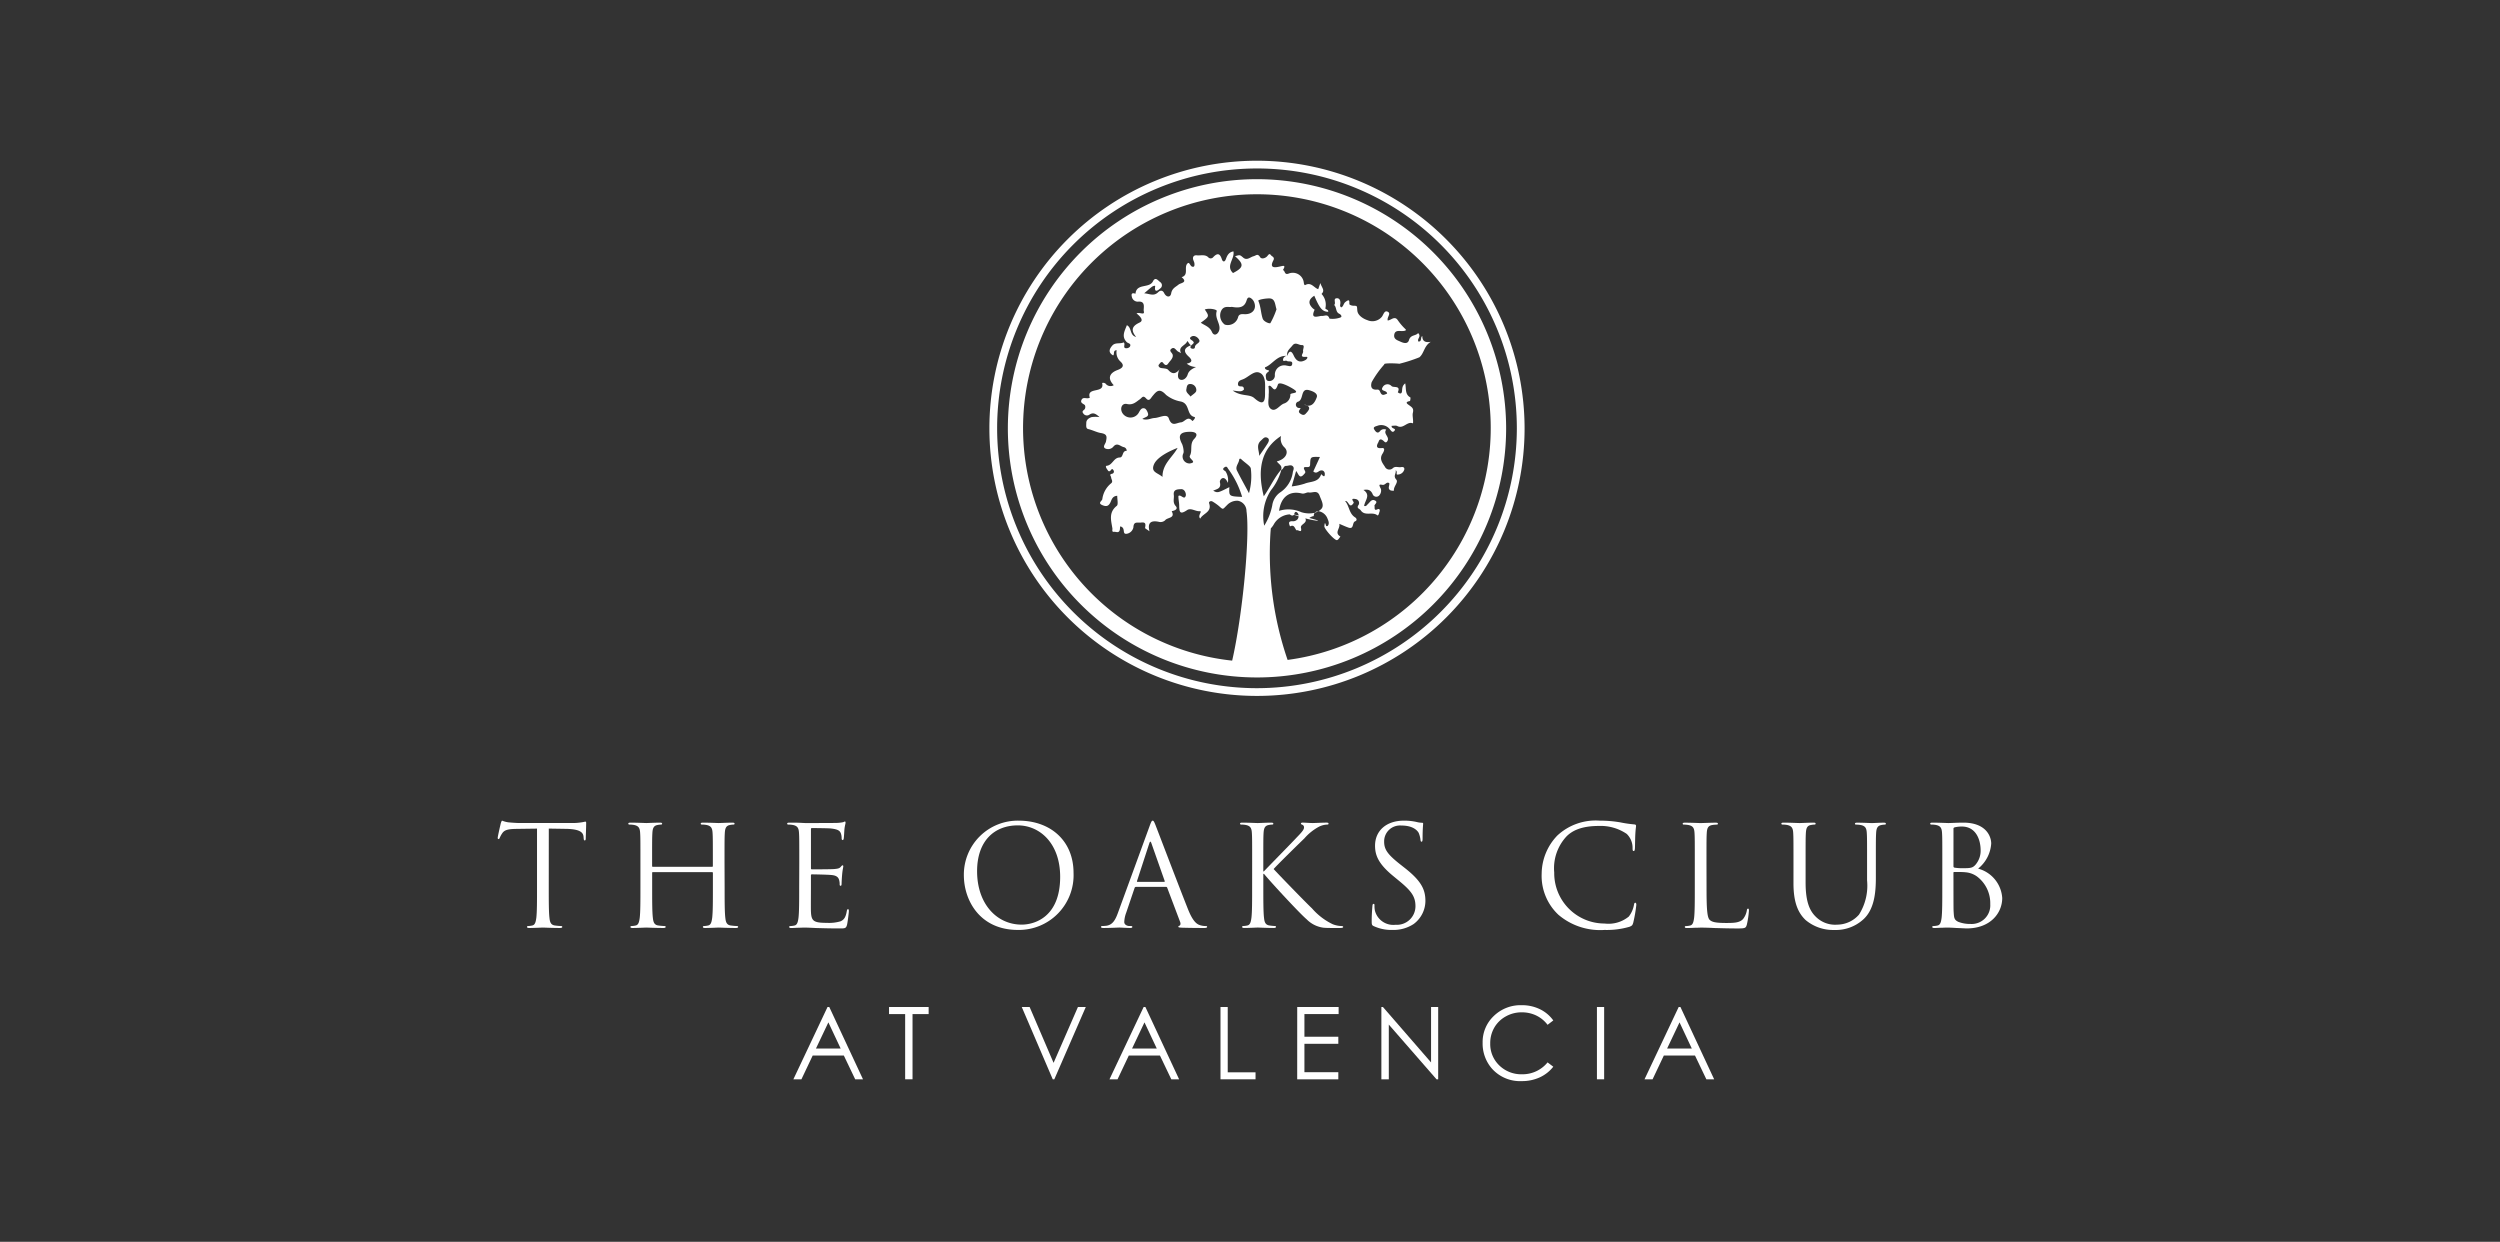 <svg xmlns="http://www.w3.org/2000/svg" xmlns:xlink="http://www.w3.org/1999/xlink" width="301.92" height="149.973" viewBox="0 0 301.92 149.973">
  <rect x="0" y="0" width="301.92" height="149.973" fill="#333333" stroke="none"/>
  <defs>
    <clipPath id="clip-path">
      <rect id="Rectangle_18083" data-name="Rectangle 18083" width="301.92" height="149.973" transform="translate(299 1084.772)" fill="#fff"/>
    </clipPath>
    <clipPath id="clip-path-2">
      <rect id="Rectangle_18082" data-name="Rectangle 18082" width="181.695" height="111.154" fill="#fff"/>
    </clipPath>
  </defs>
  <g id="The_Oaks_Club_at_Valencia" data-name="The Oaks Club at Valencia" transform="translate(-299 -1084.771)" clip-path="url(#clip-path)">
    <g id="Group_35025" data-name="Group 35025" transform="translate(359.112 1104.181)">
      <g id="Group_35024" data-name="Group 35024" transform="translate(0 0)">
        <g id="Group_35023" data-name="Group 35023" clip-path="url(#clip-path-2)">
          <path id="Path_72647" data-name="Path 72647" d="M6.161,237.281c0,1.616,0,2.945.084,3.653.05.488.151.858.657.926a7.3,7.3,0,0,0,.757.067c.1,0,.135.051.135.1,0,.084-.084.135-.269.135-.926,0-1.986-.051-2.07-.051s-1.145.051-1.65.051c-.185,0-.269-.034-.269-.135,0-.05.033-.1.135-.1a2.592,2.592,0,0,0,.5-.067c.337-.068.421-.438.488-.926.084-.708.084-2.037.084-3.653v-7.12l-2.491.034c-1.044.017-1.448.134-1.717.539a2.93,2.93,0,0,0-.286.522c-.051.135-.1.168-.169.168-.05,0-.084-.05-.084-.151,0-.169.336-1.616.37-1.751.034-.1.1-.32.169-.32a3.146,3.146,0,0,0,.74.2c.489.05,1.128.084,1.33.084H8.922a6.767,6.767,0,0,0,1.2-.084c.252-.034.4-.084.471-.084.085,0,.085.1.085.2,0,.5-.051,1.666-.051,1.851,0,.152-.05.219-.118.219-.085,0-.118-.05-.135-.287l-.017-.184c-.051-.506-.455-.893-2.071-.926l-2.121-.034Z" transform="translate(0 -149.501)" fill="#fff"/>
          <path id="Path_72648" data-name="Path 72648" d="M56.978,237.722c0,1.616,0,2.945.084,3.653.05.487.152.858.657.926a7.3,7.3,0,0,0,.757.067c.1,0,.135.051.135.1,0,.084-.084.135-.269.135-.926,0-1.986-.051-2.071-.051s-1.144.051-1.649.051c-.185,0-.269-.034-.269-.135,0-.05.033-.1.135-.1a2.593,2.593,0,0,0,.5-.067c.337-.067.421-.438.488-.926.085-.708.085-2.037.085-3.653v-1.768a.1.1,0,0,0-.1-.1H48.326a.089.089,0,0,0-.1.1v1.768c0,1.616,0,2.945.085,3.653.05.487.151.858.657.926a7.3,7.3,0,0,0,.757.067c.1,0,.135.051.135.1,0,.084-.084.135-.269.135-.926,0-1.986-.051-2.07-.051s-1.145.051-1.65.051c-.185,0-.269-.034-.269-.135,0-.05.034-.1.135-.1a2.6,2.6,0,0,0,.5-.067c.336-.067.421-.438.488-.926.084-.708.084-2.037.084-3.653V234.76c0-2.627,0-3.1-.034-3.637-.034-.572-.169-.842-.724-.959a3.147,3.147,0,0,0-.572-.05c-.068,0-.135-.034-.135-.1,0-.1.084-.134.269-.134.757,0,1.818.05,1.9.05s1.144-.05,1.649-.05c.185,0,.269.034.269.134,0,.067-.067.1-.135.1a2.5,2.5,0,0,0-.421.05c-.454.084-.589.371-.622.959-.034.539-.034,1.01-.034,3.637v.353a.089.089,0,0,0,.1.1h7.137a.089.089,0,0,0,.1-.1v-.353c0-2.627,0-3.1-.034-3.637-.034-.572-.168-.842-.724-.959a3.144,3.144,0,0,0-.572-.05c-.067,0-.135-.034-.135-.1,0-.1.084-.134.269-.134.757,0,1.818.05,1.9.05s1.145-.05,1.65-.05c.185,0,.269.034.269.134,0,.067-.067.1-.135.1a2.49,2.49,0,0,0-.421.05c-.454.084-.589.371-.623.959-.034.539-.034,1.01-.034,3.637Z" transform="translate(-29.578 -149.942)" fill="#fff"/>
          <path id="Path_72649" data-name="Path 72649" d="M101.98,234.508c0-2.627,0-3.1-.034-3.637-.034-.572-.169-.842-.724-.959a3.145,3.145,0,0,0-.572-.05c-.068,0-.135-.034-.135-.1,0-.1.084-.134.269-.134.387,0,.842,0,1.212.016l.69.034c.118,0,3.468,0,3.855-.017a4.671,4.671,0,0,0,.723-.084c.084-.017.152-.085.236-.085.05,0,.067.067.067.151,0,.118-.084.321-.135.792-.017.168-.05.908-.084,1.111-.017.084-.05.185-.118.185-.1,0-.135-.085-.135-.219a1.8,1.8,0,0,0-.1-.606c-.118-.27-.286-.471-1.2-.573-.286-.034-2.121-.05-2.306-.05-.067,0-.1.05-.1.168V235.1c0,.118.017.168.1.168.219,0,2.29,0,2.677-.033.4-.034.639-.067.791-.236.118-.134.185-.218.252-.218.05,0,.084.034.084.134s-.084.387-.135.943c-.033.336-.067.959-.067,1.077,0,.134,0,.32-.118.32-.085,0-.118-.068-.118-.152a1.712,1.712,0,0,0-.067-.555c-.068-.236-.219-.522-.876-.59-.454-.05-2.121-.084-2.407-.084a.106.106,0,0,0-.118.118v1.482c0,.572-.017,2.525,0,2.878.05,1.161.3,1.38,1.953,1.38a4.841,4.841,0,0,0,1.616-.185c.438-.185.639-.522.757-1.213.034-.185.067-.252.152-.252.1,0,.1.134.1.252,0,.135-.135,1.279-.219,1.634-.118.437-.252.437-.909.437-1.263,0-2.188-.034-2.845-.05-.657-.034-1.061-.051-1.313-.051-.033,0-.32,0-.673.017-.337,0-.724.034-.976.034-.185,0-.269-.034-.269-.135,0-.05.033-.1.135-.1a2.588,2.588,0,0,0,.5-.067c.337-.067.421-.438.488-.926.084-.708.084-2.037.084-3.653Z" transform="translate(-65.564 -149.69)" fill="#fff"/>
          <path id="Path_72650" data-name="Path 72650" d="M168.51,229.2c3.787,0,6.616,2.39,6.616,6.312a6.608,6.608,0,0,1-6.716,6.885c-4.613,0-6.531-3.585-6.531-6.616a6.516,6.516,0,0,1,6.632-6.582m.353,12.557c1.515,0,4.646-.876,4.646-5.774,0-4.04-2.458-6.211-5.117-6.211-2.811,0-4.915,1.852-4.915,5.538,0,3.921,2.357,6.447,5.387,6.447" transform="translate(-105.588 -149.501)" fill="#fff"/>
          <path id="Path_72651" data-name="Path 72651" d="M215.371,229.858c.2-.556.269-.656.37-.656s.169.084.37.605c.252.64,2.9,7.593,3.922,10.151.606,1.5,1.094,1.768,1.447,1.869a2.174,2.174,0,0,0,.674.1c.1,0,.168.017.168.1,0,.1-.152.135-.336.135-.253,0-1.482,0-2.643-.034-.32-.017-.5-.017-.5-.118,0-.067.051-.1.118-.118.1-.034.2-.185.1-.454l-1.565-4.141a.146.146,0,0,0-.152-.1h-3.619a.178.178,0,0,0-.168.134l-1.01,2.979a3.556,3.556,0,0,0-.236,1.128c0,.337.354.488.64.488h.168c.118,0,.168.034.168.1,0,.1-.1.135-.252.135-.4,0-1.128-.051-1.313-.051s-1.111.051-1.9.051c-.219,0-.32-.034-.32-.135,0-.067.067-.1.152-.1.118,0,.354-.016.488-.033.774-.1,1.111-.741,1.414-1.583Zm1.751,6.733c.084,0,.084-.051.067-.118l-1.6-4.545q-.126-.379-.252,0l-1.481,4.545c-.034.084,0,.118.051.118Z" transform="translate(-136.648 -149.501)" fill="#fff"/>
          <path id="Path_72652" data-name="Path 72652" d="M259.26,234.761c0-2.627,0-3.1-.034-3.637-.034-.572-.169-.841-.724-.959a3.156,3.156,0,0,0-.572-.05c-.068,0-.134-.034-.134-.1,0-.1.084-.134.269-.134.757,0,1.75.051,1.852.051.152,0,1.127-.051,1.632-.051.185,0,.27.034.27.134,0,.067-.068.1-.134.1a2.5,2.5,0,0,0-.421.05c-.455.084-.59.371-.624.959-.033.539-.033,1.01-.033,3.637v1.01h.067c.287-.319,3.333-3.417,3.94-4.074.471-.488.908-.926.908-1.212a.331.331,0,0,0-.218-.354c-.085-.033-.152-.067-.152-.134,0-.084.084-.118.2-.118.336,0,.858.051,1.263.051.084,0,1.2-.051,1.616-.051.185,0,.252.034.252.118s-.034.118-.168.118a2.487,2.487,0,0,0-.943.235,6.261,6.261,0,0,0-1.818,1.448c-.421.4-3.35,3.266-3.7,3.687.437.488,3.939,4.107,4.629,4.746a7.726,7.726,0,0,0,2.508,1.919,3.1,3.1,0,0,0,1.044.218c.118,0,.219.034.219.1,0,.084-.084.135-.371.135h-.858c-.471,0-.791,0-1.161-.034a3.484,3.484,0,0,1-2.037-1.027c-.757-.623-4.326-4.477-5.134-5.471h-.084v1.65c0,1.616,0,2.945.084,3.653.05.488.152.858.656.926a5.728,5.728,0,0,0,.657.067c.1,0,.134.051.134.1,0,.084-.084.135-.269.135-.825,0-1.8-.051-1.935-.051s-1.111.051-1.616.051c-.185,0-.27-.034-.27-.135,0-.05.034-.1.135-.1a2.588,2.588,0,0,0,.5-.067c.336-.067.421-.438.488-.926.085-.708.085-2.037.085-3.653Z" transform="translate(-168.152 -149.943)" fill="#fff"/>
          <path id="Path_72653" data-name="Path 72653" d="M303.779,241.944c-.235-.118-.253-.185-.253-.64,0-.841.067-1.514.085-1.784.016-.185.05-.269.134-.269.1,0,.118.05.118.185a2.991,2.991,0,0,0,.05.622,2.291,2.291,0,0,0,2.491,1.717,2.248,2.248,0,0,0,2.408-2.24c0-1.161-.489-1.834-1.936-3.029l-.757-.624c-1.785-1.465-2.188-2.508-2.188-3.653,0-1.8,1.347-3.029,3.484-3.029a6.522,6.522,0,0,1,1.566.168,2.748,2.748,0,0,0,.589.084c.135,0,.169.034.169.118s-.067.64-.067,1.785c0,.27-.034.387-.118.387-.1,0-.118-.084-.135-.219a2.957,2.957,0,0,0-.218-.842c-.1-.185-.556-.892-2.1-.892a1.914,1.914,0,0,0-2.071,1.953c0,.959.438,1.565,2.054,2.827l.471.371c1.987,1.566,2.458,2.609,2.458,3.956a3.487,3.487,0,0,1-1.431,2.794,4.43,4.43,0,0,1-2.542.708,5.1,5.1,0,0,1-2.255-.455" transform="translate(-197.981 -149.501)" fill="#fff"/>
          <path id="Path_72654" data-name="Path 72654" d="M364.6,240.58a6.445,6.445,0,0,1-2.037-4.982A6.72,6.72,0,0,1,364.451,231a6.8,6.8,0,0,1,5.134-1.8,14.418,14.418,0,0,1,2.441.2,14.609,14.609,0,0,0,1.716.253c.185.016.219.084.219.185,0,.135-.05.337-.084.943-.034.555-.034,1.481-.05,1.734s-.051.353-.151.353c-.118,0-.135-.118-.135-.353a2.333,2.333,0,0,0-.707-1.717,5.6,5.6,0,0,0-3.367-.959c-2.239,0-3.282.656-3.871,1.229a5.634,5.634,0,0,0-1.516,4.393,6.08,6.08,0,0,0,6.077,6.162,3.872,3.872,0,0,0,2.929-.842,3.209,3.209,0,0,0,.623-1.414c.033-.185.067-.253.168-.253.084,0,.118.118.118.253a17.358,17.358,0,0,1-.371,2.155c-.1.32-.134.353-.437.489a9.756,9.756,0,0,1-3.03.387,7.766,7.766,0,0,1-5.555-1.819" transform="translate(-236.491 -149.501)" fill="#fff"/>
          <path id="Path_72655" data-name="Path 72655" d="M414.422,237.757c0,2.474.067,3.551.37,3.855.269.269.708.387,2.021.387.892,0,1.632-.017,2.037-.5a2.344,2.344,0,0,0,.438-1.011c.017-.134.05-.218.152-.218.084,0,.1.068.1.252a10.7,10.7,0,0,1-.253,1.684c-.118.387-.168.454-1.06.454-1.213,0-2.088-.034-2.795-.05-.707-.034-1.229-.051-1.717-.051-.068,0-.353.017-.69.017-.336.016-.707.034-.959.034-.185,0-.269-.034-.269-.135,0-.05.034-.1.135-.1a2.588,2.588,0,0,0,.5-.067c.337-.067.421-.438.488-.926.084-.708.084-2.037.084-3.653v-2.963c0-2.627,0-3.1-.034-3.637-.034-.572-.168-.841-.724-.959a3.148,3.148,0,0,0-.572-.05c-.067,0-.134-.034-.134-.1,0-.1.084-.134.269-.134.757,0,1.818.05,1.9.05s1.313-.05,1.818-.05c.185,0,.268.034.268.134,0,.067-.066.1-.134.1a3.945,3.945,0,0,0-.555.05c-.489.084-.624.371-.657.959-.034.539-.034,1.01-.034,3.637Z" transform="translate(-268.438 -149.943)" fill="#fff"/>
          <path id="Path_72656" data-name="Path 72656" d="M447.266,234.761c0-2.627,0-3.1-.033-3.637-.034-.572-.169-.841-.724-.959a3.15,3.15,0,0,0-.572-.05c-.067,0-.135-.034-.135-.1,0-.1.085-.134.269-.134.758,0,1.785.051,1.936.051s1.161-.051,1.666-.051c.185,0,.269.034.269.134,0,.067-.067.1-.134.1a2.489,2.489,0,0,0-.421.05c-.455.067-.59.371-.624.959-.033.539-.033,1.01-.033,3.637v2.357c0,2.424.539,3.467,1.262,4.158a3.294,3.294,0,0,0,2.542.926,3.54,3.54,0,0,0,2.643-1.211,6.541,6.541,0,0,0,.977-4.125v-2.1c0-2.627,0-3.1-.034-3.637-.034-.572-.169-.841-.724-.959a3.153,3.153,0,0,0-.572-.05c-.068,0-.135-.034-.135-.1,0-.1.085-.134.27-.134.758,0,1.684.051,1.785.051.118,0,.908-.051,1.414-.051.184,0,.269.034.269.134,0,.067-.067.1-.135.1a2.489,2.489,0,0,0-.421.05c-.455.1-.589.371-.623.959-.034.539-.034,1.01-.034,3.637v1.8c0,1.818-.2,3.837-1.548,5.032a4.934,4.934,0,0,1-3.468,1.246,5.171,5.171,0,0,1-3.468-1.2c-.825-.792-1.465-1.97-1.465-4.427Z" transform="translate(-290.783 -149.943)" fill="#fff"/>
          <path id="Path_72657" data-name="Path 72657" d="M498.955,234.761c0-2.627,0-3.1-.034-3.637-.034-.572-.168-.842-.724-.959a3.108,3.108,0,0,0-.572-.05c-.067,0-.134-.034-.134-.1,0-.1.084-.134.269-.134.758,0,1.818.05,1.9.05.4,0,1.061-.05,1.835-.05,2.761,0,3.366,1.683,3.366,2.524a4.238,4.238,0,0,1-1.582,3.03,3.929,3.929,0,0,1,2.912,3.552c0,1.8-1.414,3.669-4.293,3.669-.184,0-.723-.034-1.211-.05-.488-.034-.96-.051-1.027-.051-.034,0-.319,0-.673.017-.336,0-.724.034-.977.034-.184,0-.269-.034-.269-.135,0-.051.034-.1.135-.1a2.591,2.591,0,0,0,.505-.066c.337-.067.421-.438.488-.926.084-.707.084-2.037.084-3.653Zm1.347.37c0,.118.034.152.118.185a5.859,5.859,0,0,0,1.027.068c.942,0,1.178-.034,1.531-.437a2.6,2.6,0,0,0,.606-1.7c0-1.4-.623-2.895-2.272-2.895a3.8,3.8,0,0,0-.808.084c-.151.034-.2.084-.2.185Zm0,1.785c0,1.3,0,3.383.016,3.635.051.825.051,1.061.572,1.313a3.96,3.96,0,0,0,1.482.253,2.246,2.246,0,0,0,2.373-2.39,4.032,4.032,0,0,0-1.633-3.367,2.776,2.776,0,0,0-1.4-.487c-.219-.034-1.061-.034-1.314-.034-.067,0-.1.034-.1.118Z" transform="translate(-324.498 -149.943)" fill="#fff"/>
          <path id="Path_72658" data-name="Path 72658" d="M107,293.921l4.071,8.73h-.942l-1.373-2.872h-3.76l-1.36,2.872h-.973l4.124-8.73Zm-.11,1.855-1.5,3.16h2.985Z" transform="translate(-66.961 -191.716)" fill="#fff"/>
          <path id="Path_72659" data-name="Path 72659" d="M135.894,294.775v-.855h4.783v.855h-1.946v7.875h-.89v-7.875Z" transform="translate(-88.639 -191.716)" fill="#fff"/>
          <path id="Path_72660" data-name="Path 72660" d="M182,293.921h.95l2.893,6.744,2.94-6.744h.949l-3.8,8.73h-.19Z" transform="translate(-118.716 -191.716)" fill="#fff"/>
          <path id="Path_72661" data-name="Path 72661" d="M216.794,293.921l4.071,8.73h-.942l-1.373-2.872h-3.76l-1.36,2.872h-.973l4.124-8.73Zm-.11,1.855-1.5,3.16h2.985Z" transform="translate(-138.579 -191.716)" fill="#fff"/>
          <path id="Path_72662" data-name="Path 72662" d="M251.014,293.921h.873v7.887h3.359v.843h-4.232Z" transform="translate(-163.729 -191.716)" fill="#fff"/>
          <path id="Path_72663" data-name="Path 72663" d="M277.661,293.921h5v.855h-4.13v2.736h4.094v.855h-4.094v3.43h4.094v.855h-4.967Z" transform="translate(-181.11 -191.716)" fill="#fff"/>
          <path id="Path_72664" data-name="Path 72664" d="M306.886,302.651v-8.73h.19l5.81,6.692v-6.692h.86v8.73h-.2l-5.763-6.61v6.61Z" transform="translate(-200.172 -191.716)" fill="#fff"/>
          <path id="Path_72665" data-name="Path 72665" d="M350.583,295.132l-.689.528a3.753,3.753,0,0,0-1.368-1.124,3.99,3.99,0,0,0-1.753-.384,3.871,3.871,0,0,0-1.935.5A3.6,3.6,0,0,0,343.459,296a3.729,3.729,0,0,0-.49,1.9,3.574,3.574,0,0,0,1.095,2.665,3.8,3.8,0,0,0,2.763,1.068,3.884,3.884,0,0,0,3.068-1.436l.689.522a4.4,4.4,0,0,1-1.629,1.285,5.1,5.1,0,0,1-2.18.454,4.538,4.538,0,0,1-3.614-1.524,4.6,4.6,0,0,1-1.11-3.11,4.322,4.322,0,0,1,1.344-3.226,4.634,4.634,0,0,1,3.367-1.308,4.934,4.934,0,0,1,2.208.484,4.28,4.28,0,0,1,1.614,1.356" transform="translate(-223.109 -191.305)" fill="#fff"/>
          <rect id="Rectangle_18081" data-name="Rectangle 18081" width="0.872" height="8.73" transform="translate(132.746 102.205)" fill="#fff"/>
          <path id="Path_72666" data-name="Path 72666" d="M402.615,293.921l4.071,8.73h-.942l-1.373-2.872H400.61l-1.36,2.872h-.974l4.125-8.73Zm-.111,1.855-1.5,3.16h2.984Z" transform="translate(-259.783 -191.716)" fill="#fff"/>
          <path id="Path_72667" data-name="Path 72667" d="M207.25,6.41A30.088,30.088,0,1,0,237.338,36.5,30.122,30.122,0,0,0,207.25,6.41m-5.289,37.625c.429-.218,1-.228.809-1.027-.068-.285.491-1.013.964.08a1.946,1.946,0,0,0-.28-1.382c-.052-.088-.536-.22-.128-.5.294-.2.351.066.453.2a10.957,10.957,0,0,1,1.675,3.374c-1.591-.07-1.591-.07-1.542-1.179-1.411.714-1.411.714-1.951.434m-1.018-21.886c.555-.209,1.508,0,1.447.188-.291.9.565,1.6.273,2.394-.148.4-.6.708-.862.116-.281-.63-.861-.77-1.34-1.1,1.05-.763,1.05-.763.482-1.6m9.9,6.206c.214.158.748-.1.654.409-.064.35-.4.2-.67.164a1.134,1.134,0,0,0-1.419,1.187.66.66,0,0,1-.567.669c-.254.04-.474-.049-.5-.325s-.127-.492.256-.774c.405-.3-.447-.1-.383-.547.9-.329,1.426-1.473,2.637-1.38a.493.493,0,0,0-.445.369c-.087.428.3.127.433.227m1.983-1.144c.055.225-.537.731.323.658.346-.03.155.277-.058.394-.682.375-1.1.1-1.4-.545-.269-.6-.544-.66-.774.031h-.006c-.12-.583.326-.869.626-1.253.363-.466.756-.035,1.111-.05.47-.021.112.495.177.764m1.915,14.473c.4-.248.683,0,.7.285.034.707-.412.015-.437.087-.337,1.006-1.275.834-2,1.133a8.125,8.125,0,0,1-1.555.328l.53-1.858c.276.279.38,1.056.942.4.109-.128.239-.2.123-.419-.208-.395-.183-.48.239-.456.311.017.379-.1.387-.311.036-.946.028-.947,1.185-.909l-.8,1.746c.3.273.521.078.688-.025m-6.107-10.26c.394-.389.692,1.18,1.144-.212.136-.42,1.377.229,1.883.556.887.573-.363.4-.381.651a1.1,1.1,0,0,1-.8,1.1c-.5.2-.949.966-1.468.688-.6-.323-.319-1.181-.349-1.784a3.917,3.917,0,0,0-.031-1m-.089,6.9c-.322.515-.68,1.008-1.023,1.511.012-.621-.428-1.289.217-1.859.243-.216.415-.481.727-.351.342.142.224.47.079.7m1.617-.9a1.4,1.4,0,0,0,.388,1.359c.643.6.161,1.457-.9,1.711.2.328.706.5.513,1l.011,0c-.835.971-1.347,2.154-2.1,3.217-.868-3.441-.194-5.816,2.09-7.285M208.918,44a6.775,6.775,0,0,0,1.276-2.5c.268-.052.239-.47.584-.465.264,0,.551-.175.786.035.216.193.085.453.02.673a3.493,3.493,0,0,1-1.568,2.517,2.31,2.31,0,0,0-.925,1.552,7.114,7.114,0,0,1-.97,2.446,5.712,5.712,0,0,1,.8-4.257m5.545-11.247c-.177.481-.489,1.122-1.163,1,.481.241.175.612-.183.991-.217.229-.429.121-.634-.018-.357-.243-.066-.454.038-.674a1.056,1.056,0,0,1-.305-.028.4.4,0,0,1-.078-.723c.82-.174.286-1.718,1.41-1.406.36.1,1.1.354.915.863m-5.6-8.966c-.068.1-.8-.155-.929-.545-.232-.691-.219-1.442-.528-2.143-.063-.144.915-.313,1.369-.294.68.028.645.759.829,1.31a9.657,9.657,0,0,1-.741,1.673m-1.174,6.051c.684.46.518,1.553.531,2.4.018,1.143-.267,1.519-1.307.6-.581-.516-1.574-.16-2.6-.907.732.075,1.093.207,1.367-.146a1.9,1.9,0,0,0-.048-.2c-.11-.324-.694.052-.681-.457.009-.346.291-.447.539-.533.751-.26,1.47-1.234,2.2-.745m-1.981-7.144c-.3-.017-.636-.029-.739.345a1.28,1.28,0,0,1-1.607.917,1.365,1.365,0,0,1-.487-1.565c.327-.844,1.047-.469,1.317-.583.978.186,1.5.026,1.759-.662.083-.22.135-.562.462-.437a1.007,1.007,0,0,1,.485.53c.347.842-.216,1.511-1.191,1.456M204.83,41.6c-.236-.477.226-.868.272-1.321.015-.145.169-.13.232-.067.393.4,1.118.827,1.168,1.129a7.607,7.607,0,0,1-.22,2.991c-.532-1-1.016-1.852-1.451-2.732m6.114,22.864a39.5,39.5,0,0,1-2.066-15.387c.017-.185.029-.344.039-.49a3.006,3.006,0,0,0,.325-.422,2.369,2.369,0,0,1,1.961-1.275.935.935,0,0,0,.257.136.305.305,0,0,0,.244-.071,2.67,2.67,0,0,1,.271.069l.3.1a.642.642,0,0,1-.127.355.719.719,0,0,1-.644.236c-.546,0-.381.332-.268.63.534-.281.568.257.792.483.136-.161.7.452.529-.323-.1-.437.832-.539.525-1.135a9.884,9.884,0,0,0,1.27.269c.64.089.051-.1-.784-.313a1.317,1.317,0,0,1,.538-.235.553.553,0,0,1,.119-.393,3.084,3.084,0,0,1-1.636-.077,3.759,3.759,0,0,0-2.673-.156c.218-1.669,1.255-2.461,2.731-2.1.352.087.59-.171.867-.12.439.082,1.029-.357,1.3.394.193.54.605,1.188.192,1.607a1.682,1.682,0,0,1-.365.274.615.615,0,0,1,.107,0,1.4,1.4,0,0,1,1.012.873c.1.254.264.571.052.866a.216.216,0,0,1-.18.053c-.086-.015-.175-.8-.249.01-.029.314,1.266,1.773,1.543,1.678.164-.056.271-.278.4-.426-.8-.477.027-.995-.143-1.543.439.183.764.336,1.1.455.718.254.427-.605.815-.755.266-.1.2-.355,0-.478-.746-.464-.687-1.366-1.211-1.975.45-.09.493,1.059,1.033.233.088-.135-.535-.617.227-.473a.481.481,0,0,1,.379.695c-.322.444.109.455.247.663.5.757,1.4.13,2,.6.144.112.216-.267.279-.452.082-.241-.06-.365-.235-.275-.491.253-.325-.257-.373-.361-.1-.205.538-.483.013-.711-.377-.164-.565.22-.8.433-.131.12-.217.329-.469.243.088-.674.841-1.306-.083-1.931.589-.117.892.038,1.1.486a.476.476,0,0,0,.792.193.894.894,0,0,0,.224-.788c-.254-.5-.287-.591.172-.51.368.065.486-.433.833-.2.066.282-.272.674.174.879a1.134,1.134,0,0,0,.388.026c-.081-.5.578-1,.28-1.339-.414-.47.027-.71-.076-1.126.3.186-.055.582.285.517a.829.829,0,0,0,.76-.6c.053-.306-.2-.332-.4-.295-.326.06-.675-.154-.985.127a.6.6,0,0,1-.96-.18c-.3-.456-.7-.935-.281-1.573.117-.178.42-.741-.1-.676-.983.122-.4-.683-.387-.737.124-.455.393-.336.666-.077.112.106.236.224.4-.022.335-.515-.549-.884-.131-1.384a.619.619,0,0,0-.746.163c-.349.465-.649-.11-.691-.172-.22-.322.165-.391.343-.453a1.311,1.311,0,0,1,1.485.364c.181.2.348.553.612.214.236-.3-.441-.212-.346-.584.226.005.5-.068.683.03.732.394,1.192-.629,1.886-.324.067-.433-.1-.918-.013-1.275.131-.524-.1-.659-.408-.887-.226-.166-.652-.406.049-.533.047-.008.1-.418.053-.445-.675-.358-.478-1.075-.617-1.691-.4.306-.35.66-.392.983-.02.154-.095.262-.26.229a.6.6,0,0,1-.241-.138c.383-.873-.511-.506-.76-.749a.658.658,0,0,0-1.062.121c-.358.563.516.339.529.793-.3.1-.592.339-.811-.146-.088-.194-.132-.366-.413-.341-.7.063-.791-.4-.639-.9a11.594,11.594,0,0,1,1.528-2.142c-.2-.207,1.895-.112,1.78-.071a18.089,18.089,0,0,0,2.457-.79c.581-.494.554-1.392,1.379-1.868-.705.13-1.033-.1-1.03-.7-.27.161-.009.661-.46.674-.237-.337.4-.6-.05-1.029-.287.367-.9.172-1.1.847-.154.525-.674.356-1.046.183-.354-.165-.831-.287-.733-.846.095-.54.574-.432.908-.429.258,0,.633-.04.448-.227a6.672,6.672,0,0,1-.919-1.069c-.389-.608-.833.018-1.227.018-.116-.42.477-.845-.023-1.066-.382-.169-.482.352-.675.61a1.481,1.481,0,0,1-1.747.422c-.512-.167-1.152-.572-1.221-1.126-.071-.576.072-.618-.54-.623a.975.975,0,0,1-.371-.118c-.17-.078.183-.912-.548-.315-.225.183-.225.557-.5.636-.181-.152-.116-.279-.1-.412.048-.341-.055-.71-.416-.692-.518.026-.05.6-.33.811.326.284.152.856.632,1.069.166.073.4.353.117.448a2.751,2.751,0,0,1-1.309.136c-.207-.613-.561-.3-.918-.328s-1.469.521-.879-.741c.009-.019-.148-.107-.217-.174-.607-.585-.518-1.091.179-1.524.661,1.551.976,1.917,1.678,1.943.06-.291-.351-.282-.339-.433a1.9,1.9,0,0,0-.467-1.729c.468-.446.012-.758-.138-1.315l-.26.742c-.519-.161-.846-.9-1.562-.5-.1.054-.163-.123-.179-.283A1.338,1.338,0,0,0,211.1,17.8c-.573.247-.435-.375-.723-.406.4-.658.067-.533-.4-.428-.565.127-1.26.223-.752-.746.211-.4-.171-.461-.3-.641-.171-.241-.275-.066-.43.119-.222.265-.7.408-.873.12-.3-.48-.486-.175-.792-.1-.4.1-.787.559-1.252.159-.4-.341-.395-.344-.98-.16,1.118.969,1.052,1.363-.242,2.028-.92-.861.233-1.708.048-2.615-.577.1-.758.508-.907.92-.158.437-.393.331-.488.035-.227-.707-.532-.8-1.042-.261a.393.393,0,0,1-.62,0c-.4-.359-.909-.167-1.369-.218-.278-.031-.484.106-.455.411.018.195.156.379.171.573.014.176.038.488-.286.378-.155-.053-.244-.291-.377-.433-.019-.021-.129.008-.168.045-.482.449.2,1.4-.718,1.664.8.655-.118.689-.36.891-.369.307-.789.446-.9,1.071-.1.545-.6.456-.841-.027-.215-.438-.531-.32-.729-.12-.538.542-1.063.17-1.688.135.362-.308.631-.55.914-.773.124-.1.436-.209.414-.074-.156.976.519.339.608.261a.462.462,0,0,0,0-.767c-.258-.186-.584-.683-.873-.1-.448.9-1.992.2-2.116,1.508-.33-.131-.544-.07-.444.332a.732.732,0,0,0,.724.623c1.035-.119.641.826.725,1.153.142.55-.528.067-.877.266.4.325.939.835.371,1.1-.976.454-1.059.95-.42,1.742-.812-.2-.5-1.125-1.119-1.421-.263.7-.68,1.356-.02,2.039.156.162.6.16.384.556a.5.5,0,0,1-.342.182c-.494.06-.3-.3-.314-.536a.4.4,0,0,0-.093-.167c-.432.218-1.007-.024-1.365.377s-.545.834.09,1.2c.21-.154-.065-.611.429-.629a1.477,1.477,0,0,0,.445,1.357c.653.589.072.879-.347,1.036-1.015.38-1.213,1.043-.45,1.83a.741.741,0,0,1-.972-.17c-.133-.145-.446-.143-.426-.062.318,1.3-1.939.38-1.492,1.749-.062.018-.123.042-.186.055-.276.052-.638-.16-.812.191-.193.391.2.454.4.645a.5.5,0,0,1-.021.485c-.142.172-.4.24-.158.536a.517.517,0,0,0,.732.128c.459-.3.761-.115,1.219.3a3.3,3.3,0,0,0-.969,0c-.308.11-.639.309-.633.713,0,.26-.08.658.23.728.53.121,1.039.4,1.518.478.808.125.743.468.63,1.031-.056.279-.438.622-.1.828a.819.819,0,0,0,.983-.2c.469-.573.856-.035,1.267.045a.448.448,0,0,1,.35.452c-.578-.035-.375.795-.833.8-.753.007-.868.932-1.576,1-.19.019-.064.274.04.413s.174.352.373.206c.146-.107.209-.393.408-.065a.261.261,0,0,1-.163.407c-.42.082-.138.261-.126.448.015.237.292.506-.031.734a2.943,2.943,0,0,0-1.035,1.9c-.051.217-.587.462,0,.711.449.192.744.163.983-.337.146-.307.224-.76.821-.79-.01.419.151,1.047-.057,1.213-.993.792-.691,1.738-.53,2.708.031.188-.115.467.209.429.226-.026.581.2.684-.224.046-.189,0-.446.1-.425.648.2.138.952.721.888a.982.982,0,0,0,.825-.782c.032-.761.5-.52.915-.575.609-.082.569.22.494.642-.012.071.234.187.534.413-.332-1.289.49-1.27,1.1-1.151a.825.825,0,0,0,.786-.176c.259-.369,1.27-.223.793-1.1.354-.07.822-.248.49-.62-.408-.457-.172-.893-.232-1.333-.093-.692.455-.69.873-.709.487-.022.623.592.576.768-.17.632-.592-.185-.893.054-.01.377.082.741.092,1.09.021.755.012,1.257.944.625.475-.322,1,.161,1.548.127.364-.023-.316.546.054.892.327-.644,1.445-.767,1.067-1.857-.063-.18.2-.343.44-.19a5.88,5.88,0,0,1,.753.533c.541.485.439.4.971-.112a1.658,1.658,0,0,1,1.32-.528,1.27,1.27,0,0,1,1.032,1.247c.441,3.054-.484,12.64-1.729,18.059a28.24,28.24,0,1,1,6.7-.087m.779-17.553c.056-.27.179-.459.426-.19a.528.528,0,0,1,.125.3c-.2-.043-.39-.081-.551-.109m-12.562-6.175a.838.838,0,0,1-.816-1.212,1.13,1.13,0,0,0,.04-.167,2.754,2.754,0,0,0-.179-.942c-.579-1.079-.261-1.5.968-1.5.709,0,1.021.3.487.858-.59.62-.177,1.411-.52,2.025-.209.374.951.78.019.935M196.6,35.3c-.223-.633-1.129-.072-1.71-.049-.45.017-.894.327-1.485.115.309-.236.827-.232.668-.714-.071-.215-.227-.511-.4-.558-.355-.1-.511.166-.693.5a1.148,1.148,0,0,1-2.019,0c-.275-.532-.011-1.168.589-1.031.716.164,1.115-.27,1.517-.545.328-.224.4-.566.806-.115.364.4.549-.047.733-.269.5-.6.841-1.064,1.656-.178a3.931,3.931,0,0,0,1.726.794c1.218.213.7,1.654,1.7,1.878.236.053-.212.532-.251.483-.552-.688-.911.126-1.356.165-.58.051-1.108.593-1.483-.473m1.067,3.556c-.627,1.157-1.846,1.924-1.829,3.508-.589-.516-1.445-.55-1.021-1.53.234-.539,1.029-1.266,2.85-1.978M197.063,27.6c-.065-.248-.509-.461-.127-.729.357-.249.529.219.789.36.117.064.237.122.355.183-.409-.777.529-.9.728-1.4.074-.184.238.38.5.45-.79.272-1.06.684-.328,1.351.421.384.554.715-.214.871a1.812,1.812,0,0,0,1.131.405c-.511.227-.885.473-1.013.893-.15.491-.568.763-.912.634-.365-.137-.281-.666-.171-1.05a1.1,1.1,0,0,1,.161-.259c-.431.522-.85.8-1.433.134-.163-.186-.564-.174-.86-.227-.258-.046-.377-.293-.274-.4s.3-.508.519-.217c.231.307.419.351.615.068.229-.332.642-.655.534-1.068m2.851,4.349c.007.231-.446.476-.694.714-.188-.287-.586-.487-.5-.882.05-.234.051-.6.4-.63a.732.732,0,0,1,.8.8m-.168-5.252c-.006.231-.32.231-.485.117-.109-.075-.037-.25.072-.354l-.006,0c.311-.265.333-.294.206-.462s-.628-.308-.224-.571c.349-.228.8.07.952.381.2.4-.5.453-.514.887" transform="translate(-115.557 -4.181)" fill="#fff"/>
          <path id="Path_72668" data-name="Path 72668" d="M203.068,0a32.317,32.317,0,1,0,32.317,32.317A32.353,32.353,0,0,0,203.068,0m0,63.7A31.382,31.382,0,1,1,234.45,32.317,31.418,31.418,0,0,1,203.068,63.7" transform="translate(-111.376 0)" fill="#fff"/>
          <path id="Path_72669" data-name="Path 72669" d="M280.4,84.777a1.565,1.565,0,0,0-.367-.127,1.323,1.323,0,0,0,.367.127" transform="translate(-182.656 -55.215)" fill="#fff"/>
          <path id="Path_72670" data-name="Path 72670" d="M283.757,121.941a1.764,1.764,0,0,0,.414-.177.492.492,0,0,0-.414.177" transform="translate(-185.086 -79.423)" fill="#fff"/>
          <path id="Path_72671" data-name="Path 72671" d="M283.438,123.394c-.009,0-.018,0-.027,0s0,.014,0,.024Z" transform="translate(-184.858 -80.486)" fill="#fff"/>
        </g>
      </g>
    </g>
  </g>
</svg>
